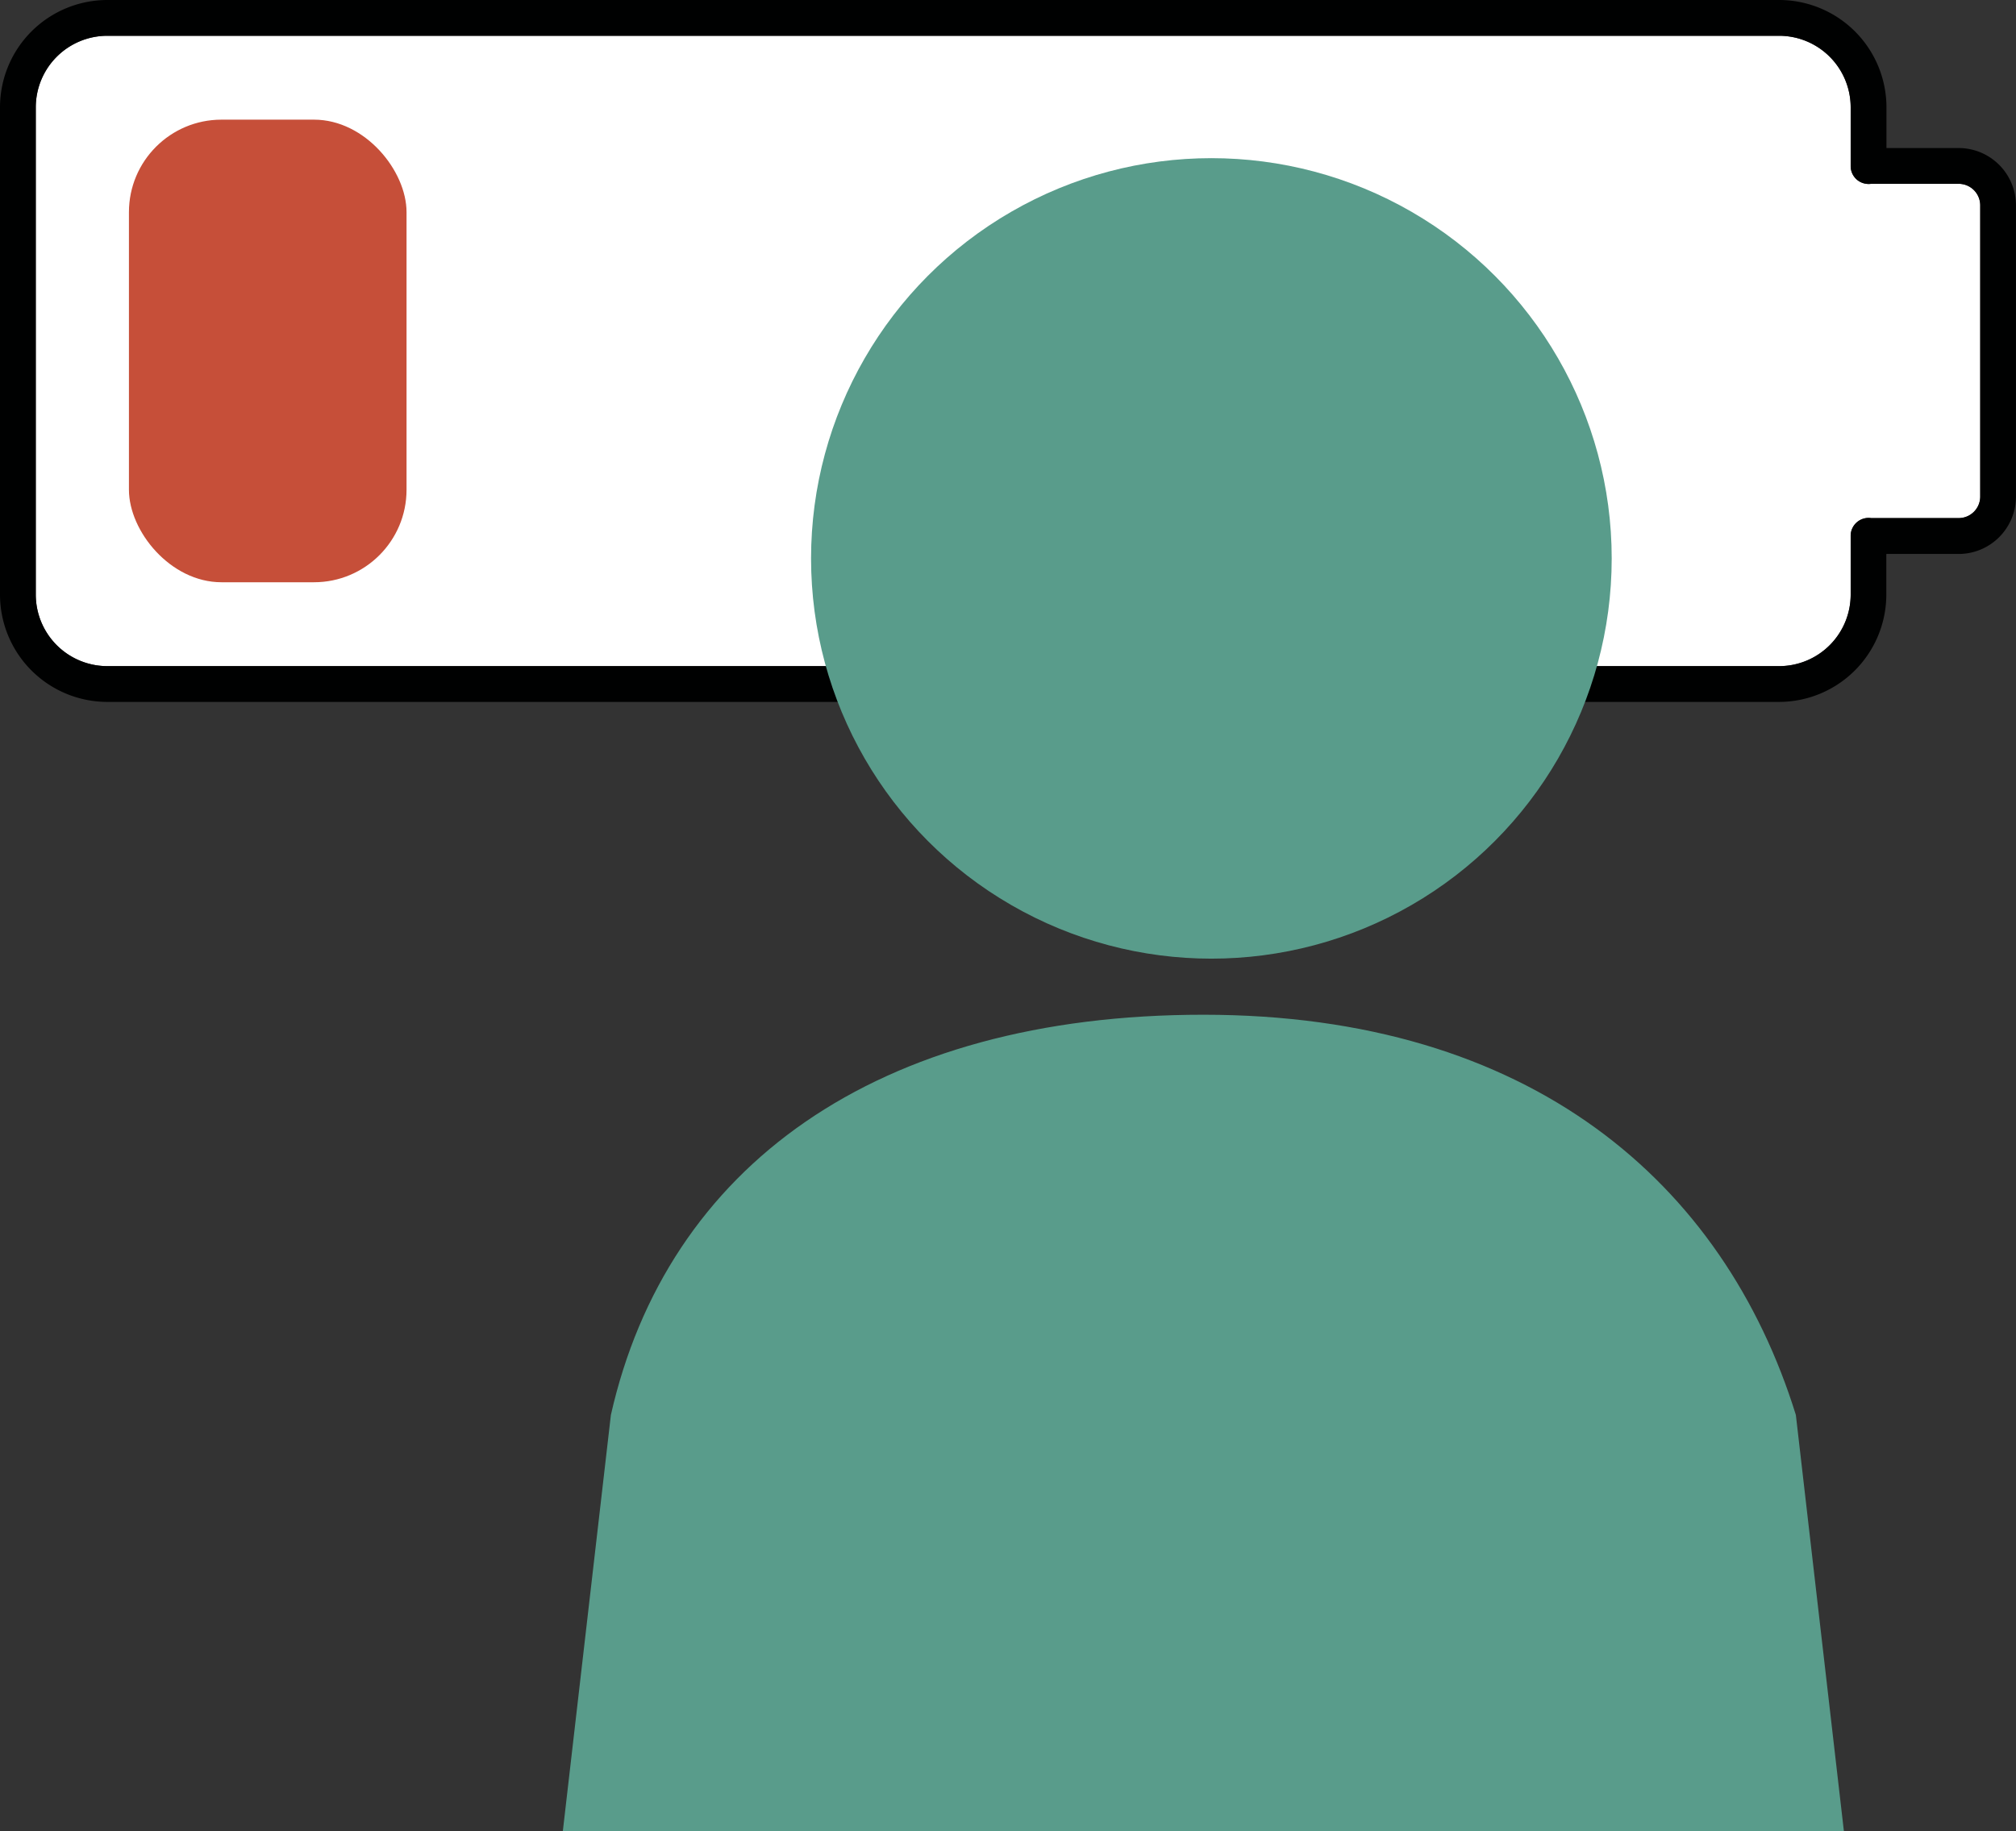 <svg xmlns="http://www.w3.org/2000/svg" viewBox="0 0 83.602 75.953"><rect x="0" y="0" width="83.602" height="75.953" fill="#333333" stroke="none"/><g id="Layer_2" data-name="Layer 2"><g id="Layer_1-2" data-name="Layer 1"><path d="M4.449,1.484A2.968,2.968,0,0,0,1.484,4.449V24.664a2.968,2.968,0,0,0,2.965,2.965H73.781a2.968,2.968,0,0,0,2.965-2.965V22.223a.742.742,0,0,1,.847-.734h3.633a.893.893,0,0,0,.892-.893V8.516a.893.893,0,0,0-.892-.892H77.593a.751.751,0,0,1-.563-.151.744.744,0,0,1-.284-.584V4.449a2.968,2.968,0,0,0-2.965-2.965Z" fill="#fff"/><rect id="battery_level_fill" data-name="battery level fill" x="5.347" y="4.963" width="11.512" height="19.187" rx="3.837" fill="#c64f39"/><g id="low_battery" data-name="low battery"><g id="battery"><path id="outline" d="M73.781,29.113H4.449A4.454,4.454,0,0,1,0,24.664V4.449A4.454,4.454,0,0,1,4.449,0H73.781A4.454,4.454,0,0,1,78.23,4.449V6.14h3A2.379,2.379,0,0,1,83.6,8.516V20.6a2.379,2.379,0,0,1-2.376,2.377h-3v1.691A4.454,4.454,0,0,1,73.781,29.113ZM4.449,1.484A2.968,2.968,0,0,0,1.484,4.449V24.664a2.968,2.968,0,0,0,2.965,2.965H73.781a2.968,2.968,0,0,0,2.965-2.965V22.223a.742.742,0,0,1,.847-.734h3.633a.893.893,0,0,0,.892-.893V8.516a.893.893,0,0,0-.892-.892H77.593a.751.751,0,0,1-.563-.151.744.744,0,0,1-.284-.584V4.449a2.968,2.968,0,0,0-2.965-2.965ZM77.664,7.61h0Z" fill="#000101"/></g></g><g id="person"><circle cx="50.235" cy="23.161" r="16.601" fill="#599c8b"/><path d="M74.473,58.688c-2.988-9.629-11-16.6-24.57-16.6s-22.246,6.309-24.57,16.6L23.34,75.953H76.465Z" fill="#599c8b"/></g></g></g></svg>